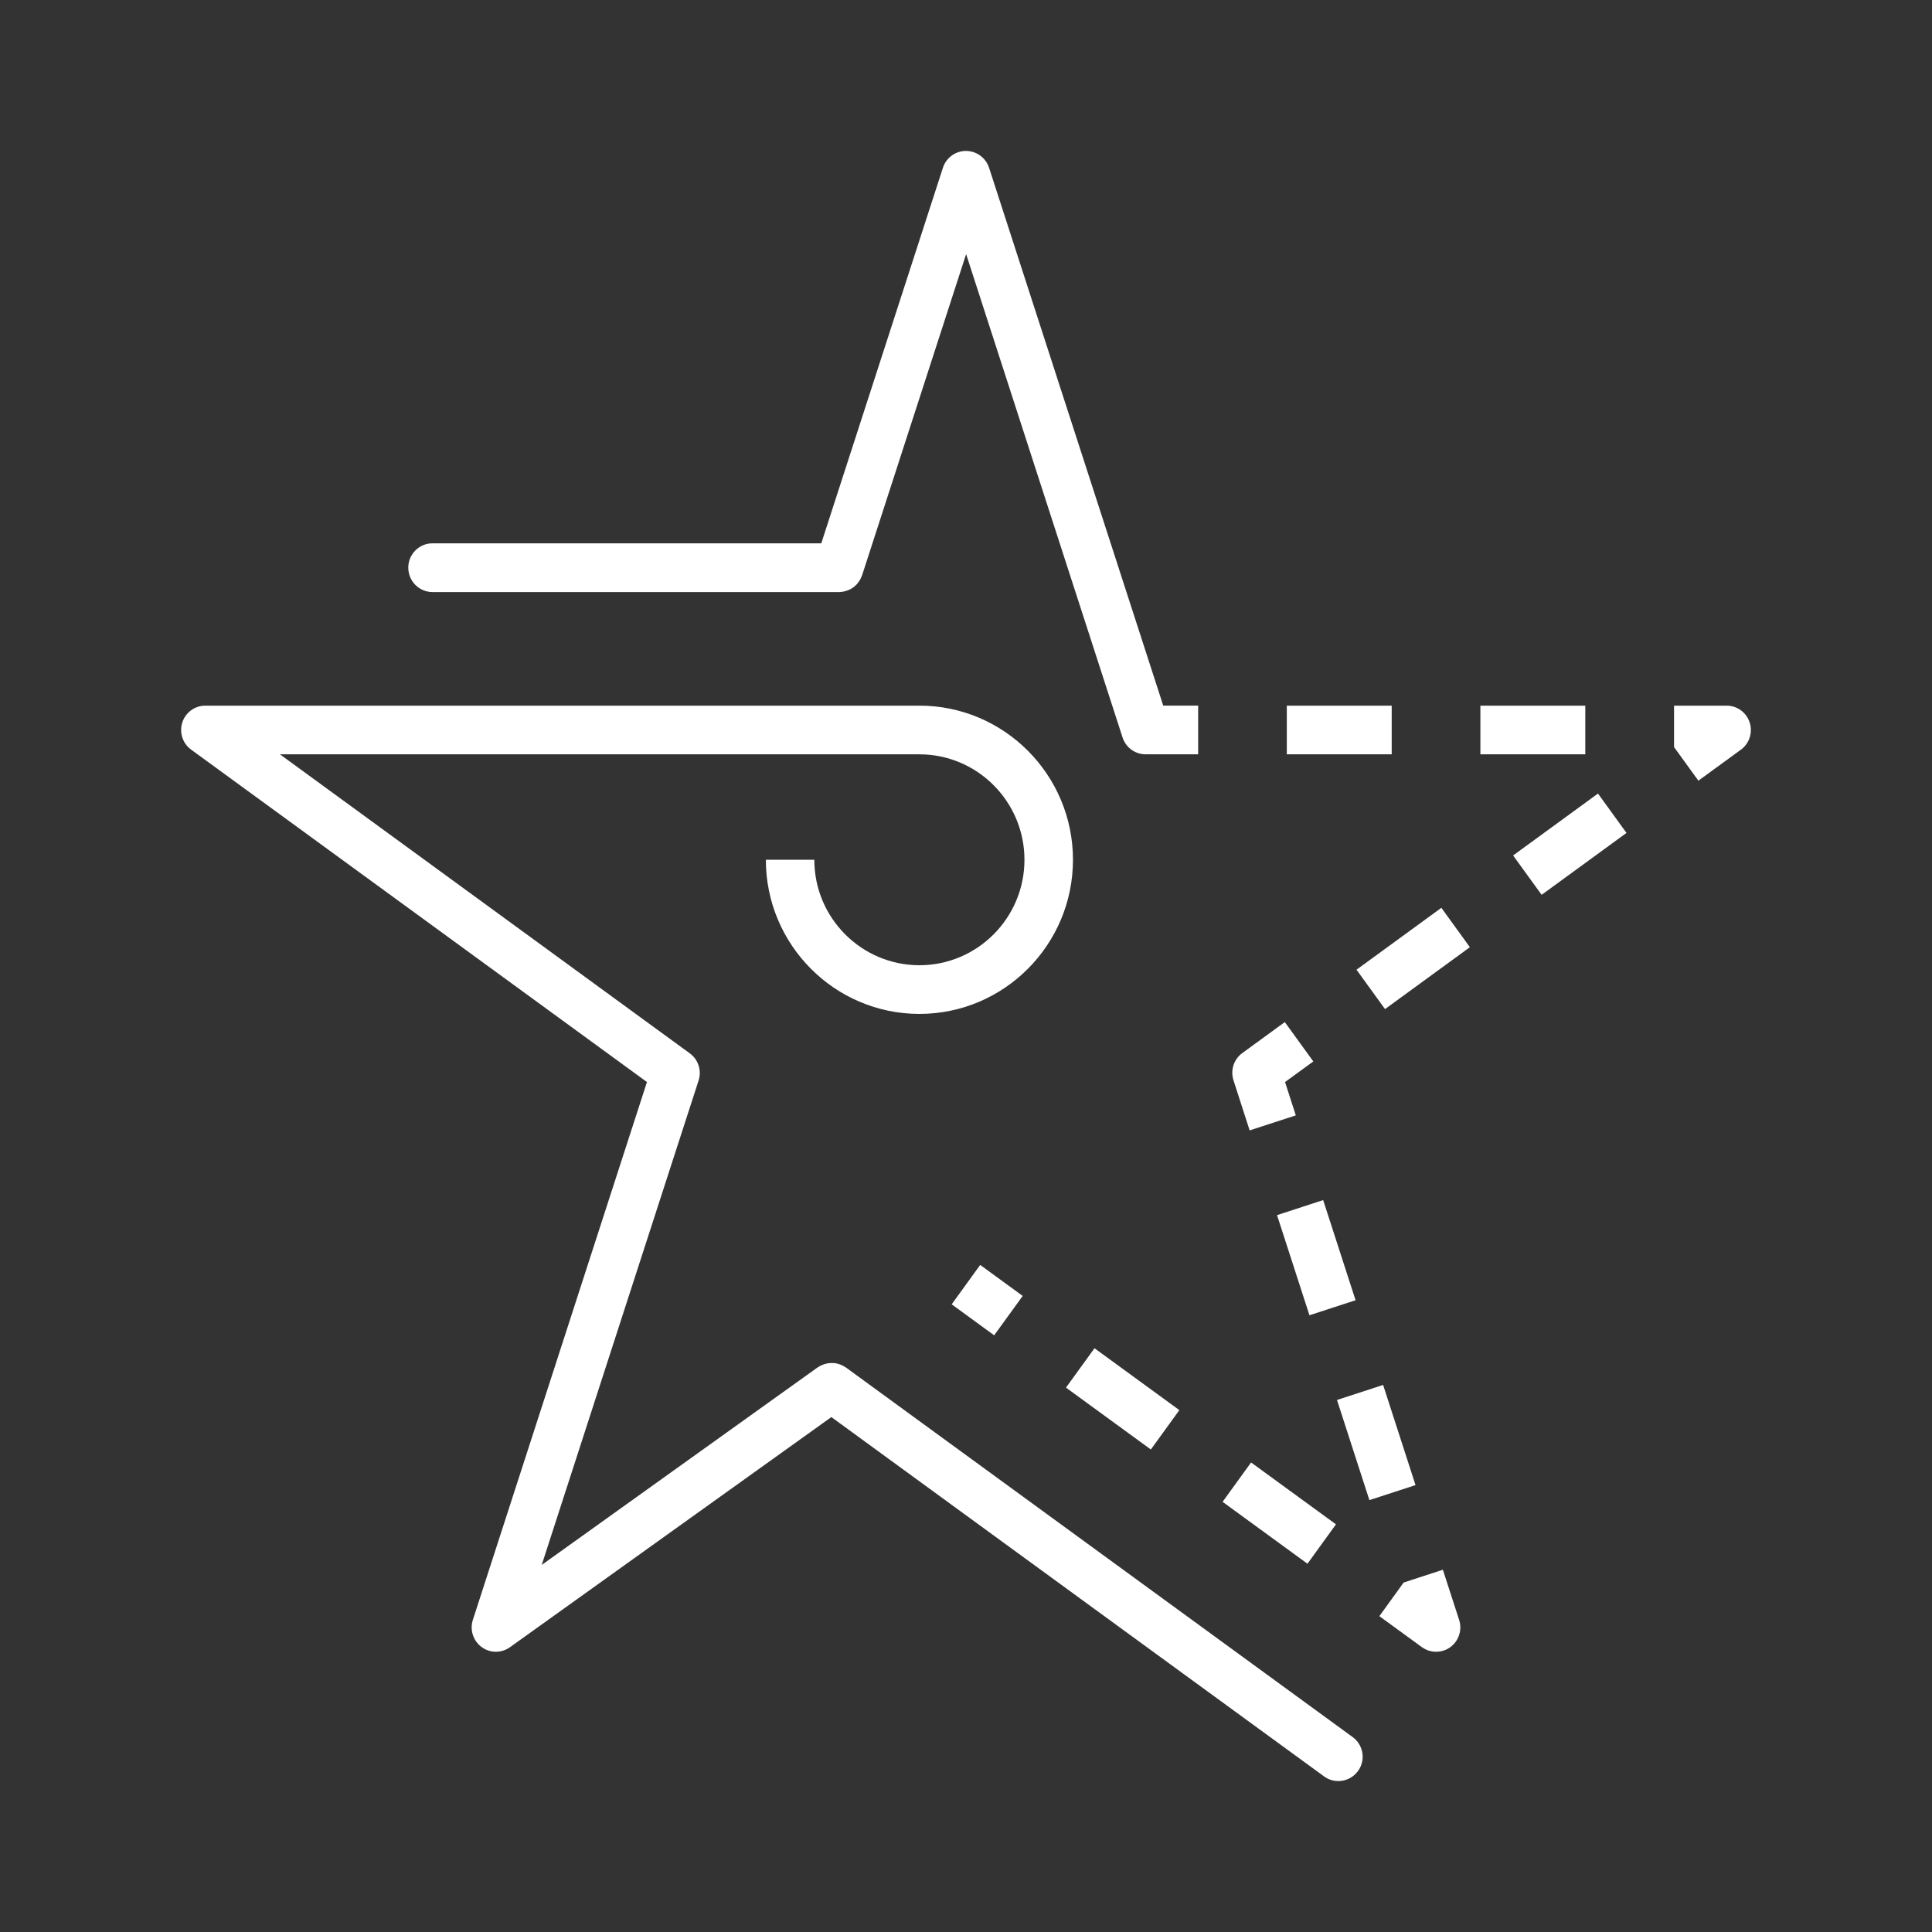 <svg xmlns="http://www.w3.org/2000/svg" width="128" height="128" fill="none" viewBox="0 0 128 128">
    <rect x="0" y="0" width="128" height="128" fill="#333333" stroke="none"/>
    <path fill="#fff" d="M89.619 115.087l-33.58-24.491c-.015-.011-.031-.016-.047-.027-.049-.032-.097-.06-.15-.086-.043-.022-.091-.049-.134-.065-.048-.021-.097-.032-.145-.048-.053-.016-.102-.032-.155-.043-.048-.01-.096-.016-.145-.016-.053-.006-.107-.01-.166-.01-.048 0-.096.004-.144.01-.054.005-.107.01-.16.021-.05.011-.097.022-.145.038-.054.016-.108.032-.156.054-.043.016-.085.037-.128.059-.054.027-.107.054-.156.091-.016.01-.032.016-.048.027l-18.27 13.081 10.394-32.096c.214-.666-.022-1.392-.584-1.8l-27.153-19.81h42.365c3.84 0 6.961 3.133 6.961 6.986 0 3.854-3.121 6.987-6.96 6.987-3.84 0-6.962-3.133-6.962-6.987H50.74c0 5.633 4.562 10.212 10.173 10.212 5.612 0 10.174-4.58 10.174-10.212s-4.562-10.211-10.174-10.211H13.604c-.696 0-1.312.451-1.526 1.113-.214.666.022 1.392.584 1.8l30.2 22.024-11.534 35.633c-.214.661.021 1.387.578 1.8.284.21.616.312.948.312.327 0 .654-.102.932-.301L55.08 93.885l32.647 23.809c.284.209.616.306.943.306.498 0 .985-.231 1.301-.666.525-.715.364-1.726-.353-2.247z"/>
    <path fill="#fff" d="M28.656 39.226H55.58c.02 0 .048-.005.07-.005.053 0 .1-.01.154-.016.06-.006.113-.016.166-.032.043-.011.086-.027.129-.038l.171-.065c.038-.016.075-.037.113-.059.053-.032.101-.059.15-.097.037-.026.07-.059.107-.086.042-.037.085-.075.123-.118.032-.037.064-.075.09-.113.033-.043.065-.086.097-.134.027-.043.048-.086.07-.129.027-.054.048-.107.07-.161.005-.022.02-.038.026-.06l6.892-21.277 10.366 32.027c.22.682.852 1.112 1.526 1.112h3.481V46.75h-2.313l-11.54-35.638c-.22-.66-.835-1.112-1.531-1.112s-1.312.451-1.526 1.113l-8.059 24.883H28.656c-.888 0-1.606.72-1.606 1.612 0 .893.718 1.618 1.606 1.618zM105.03 46.751h-6.95v3.225h6.95V46.75zM92.204 46.751h-6.95v3.225h6.95V46.75zM114.39 46.751h-3.48V49.497l.348.479 1.264 1.746 2.816-2.053c.562-.408.798-1.14.584-1.8-.22-.672-.835-1.118-1.532-1.118zM95.494 60.145l-5.622 4.101 1.889 2.609 5.622-4.101-1.889-2.609zM105.87 52.575l-5.622 4.101 1.889 2.608 5.622-4.1-1.889-2.61zM82.792 74.891l3.058-.994-.713-2.209 1.874-1.365-1.89-2.607-2.816 2.053c-.563.409-.798 1.14-.584 1.8l1.071 3.322zM87.663 79.509l-3.056.996 2.147 6.635 3.056-.996-2.147-6.635zM91.635 91.756l-3.056.996 2.147 6.635 3.056-.996-2.147-6.635zM95.595 104l-2.045.666-.557.183-.343.478-1.264 1.747 2.817 2.053c.284.204.61.306.942.306.332 0 .664-.102.943-.306.562-.409.798-1.14.584-1.801L95.594 104zM72.513 89.324l-1.889 2.609 5.623 4.1 1.888-2.609-5.623-4.1zM82.887 96.893L81 99.5l5.623 4.101 1.888-2.609-5.623-4.1zM64.94 83.805l-1.889 2.609 2.815 2.054 1.89-2.609-2.816-2.054z"/>
</svg>
